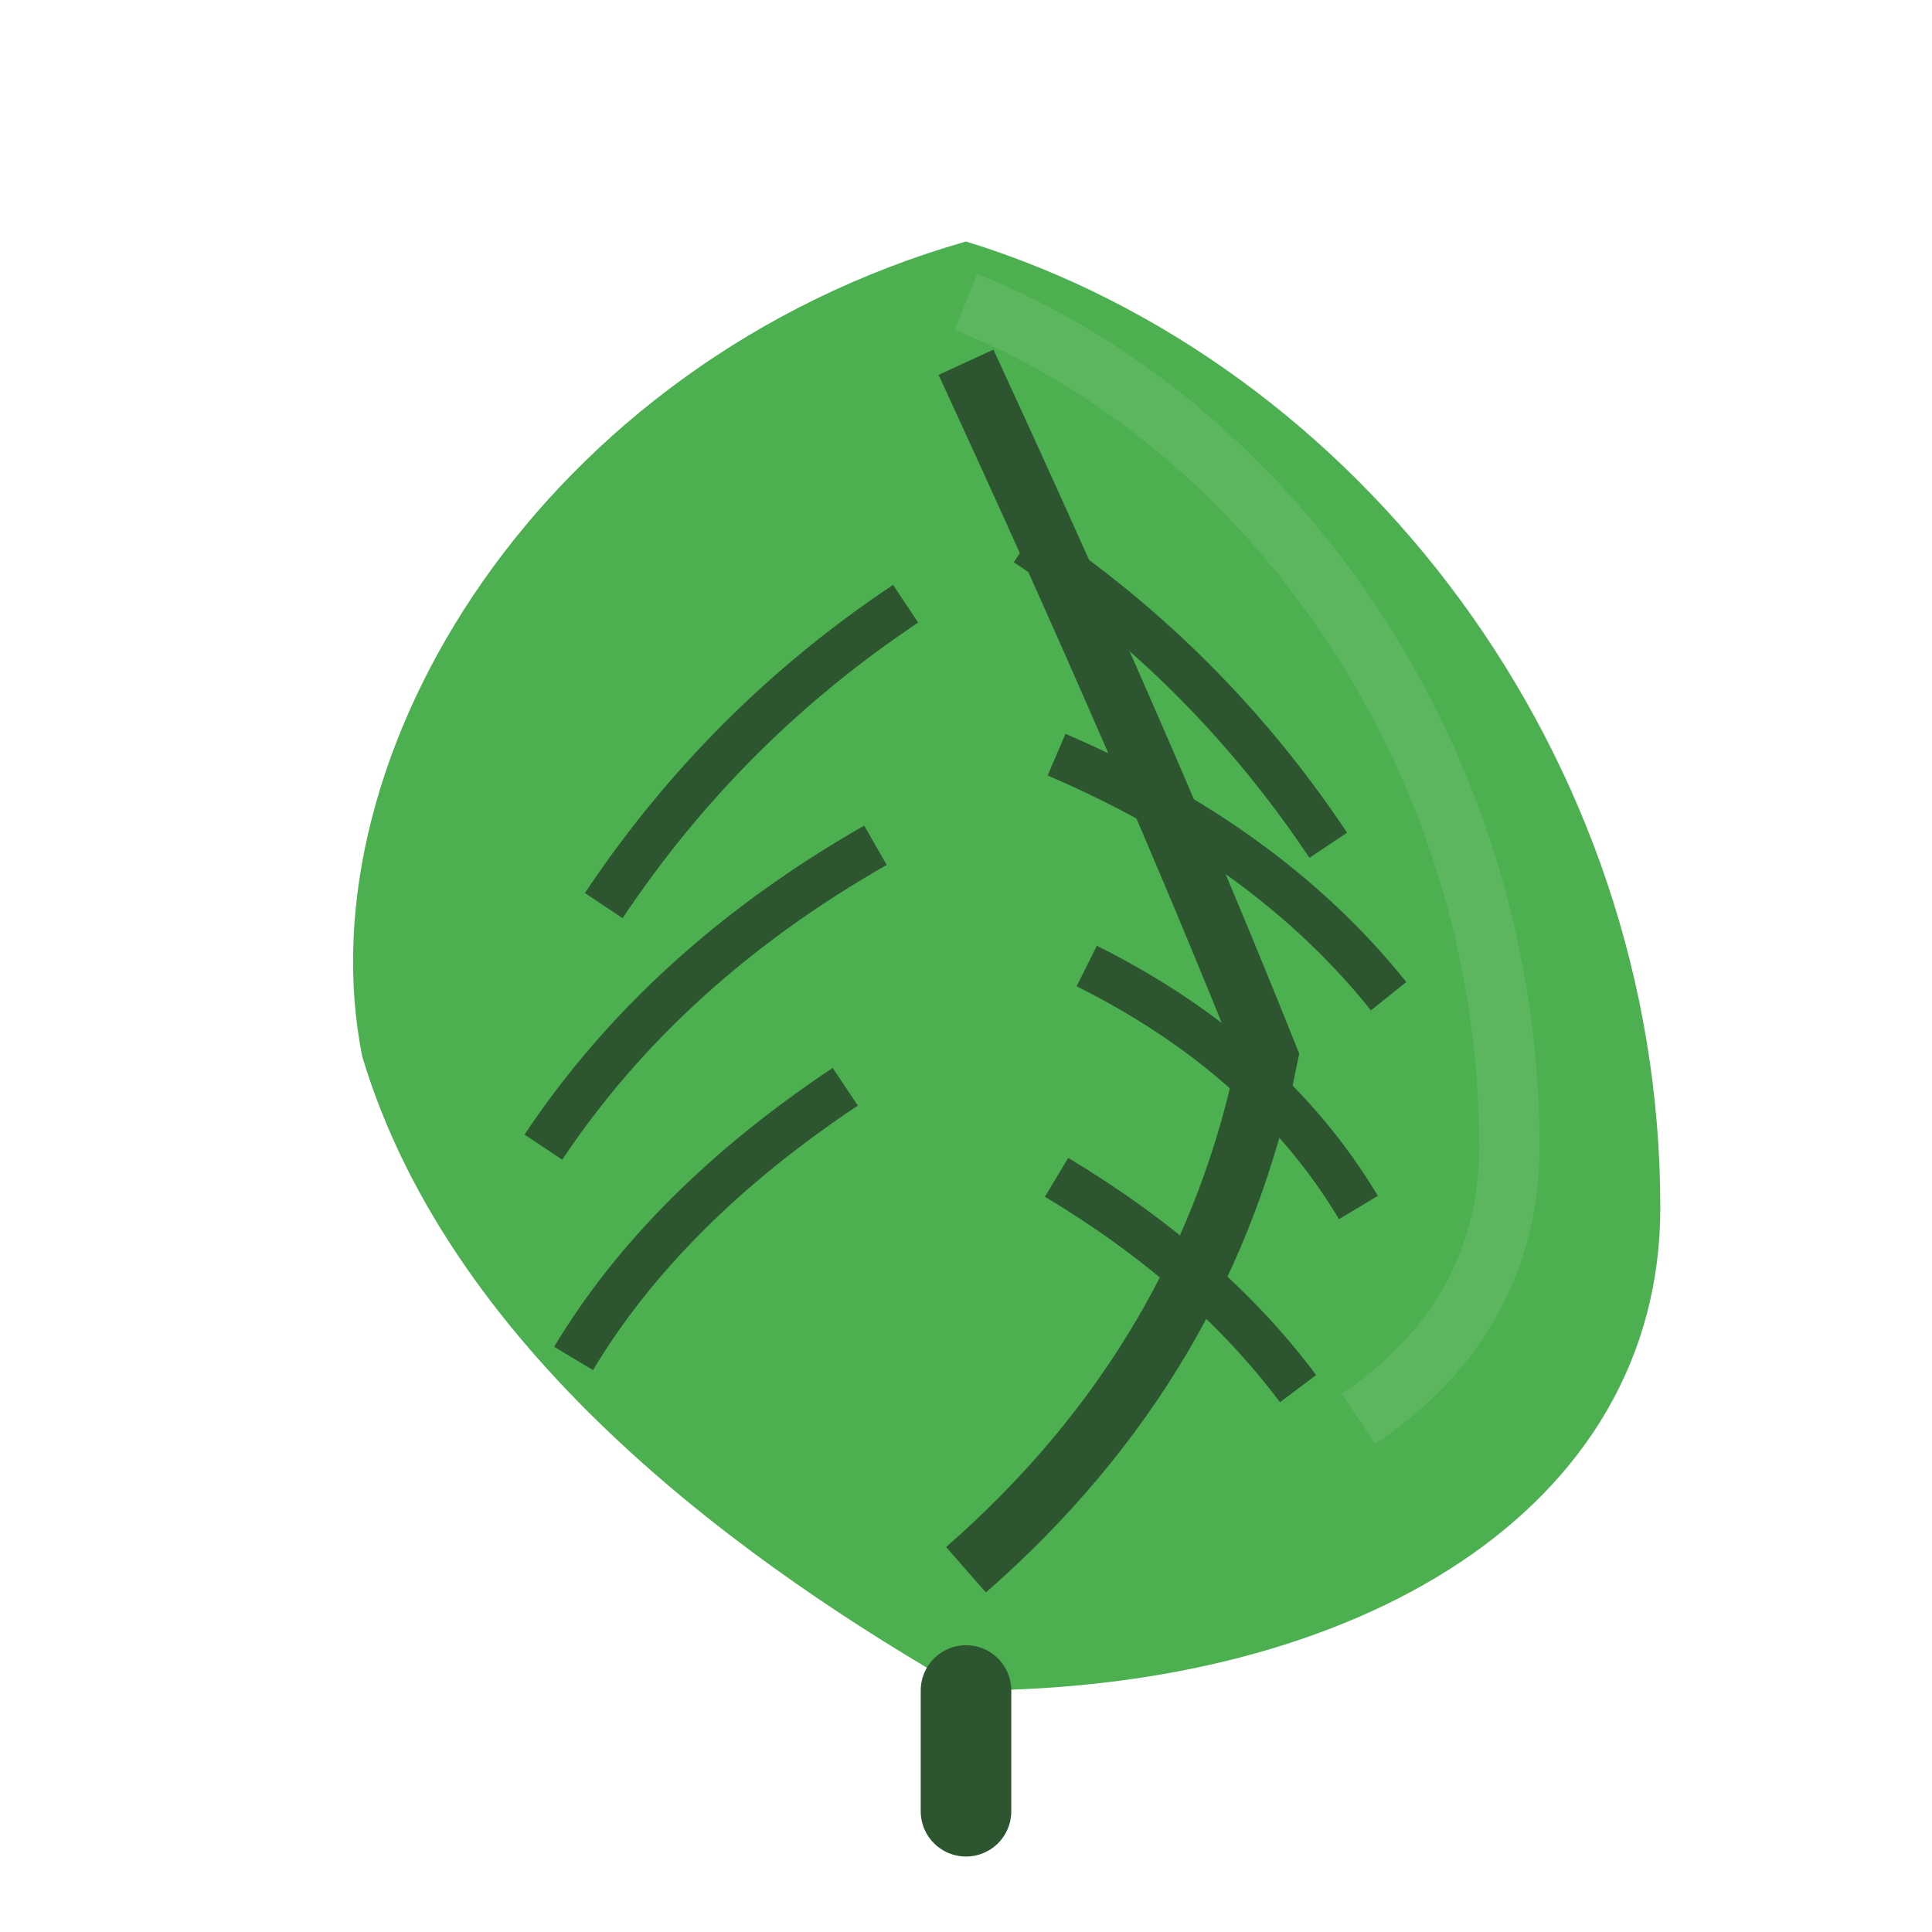 <svg width="64" height="64" viewBox="0 0 64 64" fill="none" xmlns="http://www.w3.org/2000/svg">
  <!-- Main leaf shape -->
  <path d="M32 8 C45 12, 55 25, 55 40 C55 50, 45 56, 32 56 C25 52, 15 45, 12 35 C10 25, 18 12, 32 8 Z" fill="#4CAF50"/>
  
  <!-- Leaf stem -->
  <path d="M32 56 L32 60" stroke="#2c5530" stroke-width="3" stroke-linecap="round"/>
  
  <!-- Main vein -->
  <path d="M32 12 Q38 25, 42 35 Q40 45, 32 52" stroke="#2c5530" stroke-width="2" fill="none"/>
  
  <!-- Side veins -->
  <path d="M34 18 Q40 22, 44 28" stroke="#2c5530" stroke-width="1.5" fill="none"/>
  <path d="M35 25 Q42 28, 46 33" stroke="#2c5530" stroke-width="1.5" fill="none"/>
  <path d="M36 32 Q42 35, 45 40" stroke="#2c5530" stroke-width="1.5" fill="none"/>
  <path d="M35 39 Q40 42, 43 46" stroke="#2c5530" stroke-width="1.5" fill="none"/>
  
  <!-- Left side veins -->
  <path d="M30 20 Q24 24, 20 30" stroke="#2c5530" stroke-width="1.5" fill="none"/>
  <path d="M29 28 Q22 32, 18 38" stroke="#2c5530" stroke-width="1.5" fill="none"/>
  <path d="M28 36 Q22 40, 19 45" stroke="#2c5530" stroke-width="1.5" fill="none"/>
  
  <!-- Highlight for dimension -->
  <path d="M32 10 C42 14, 50 25, 50 38 C50 42, 48 45, 45 47" stroke="#66BB6A" stroke-width="2" fill="none" opacity="0.6"/>
</svg>
